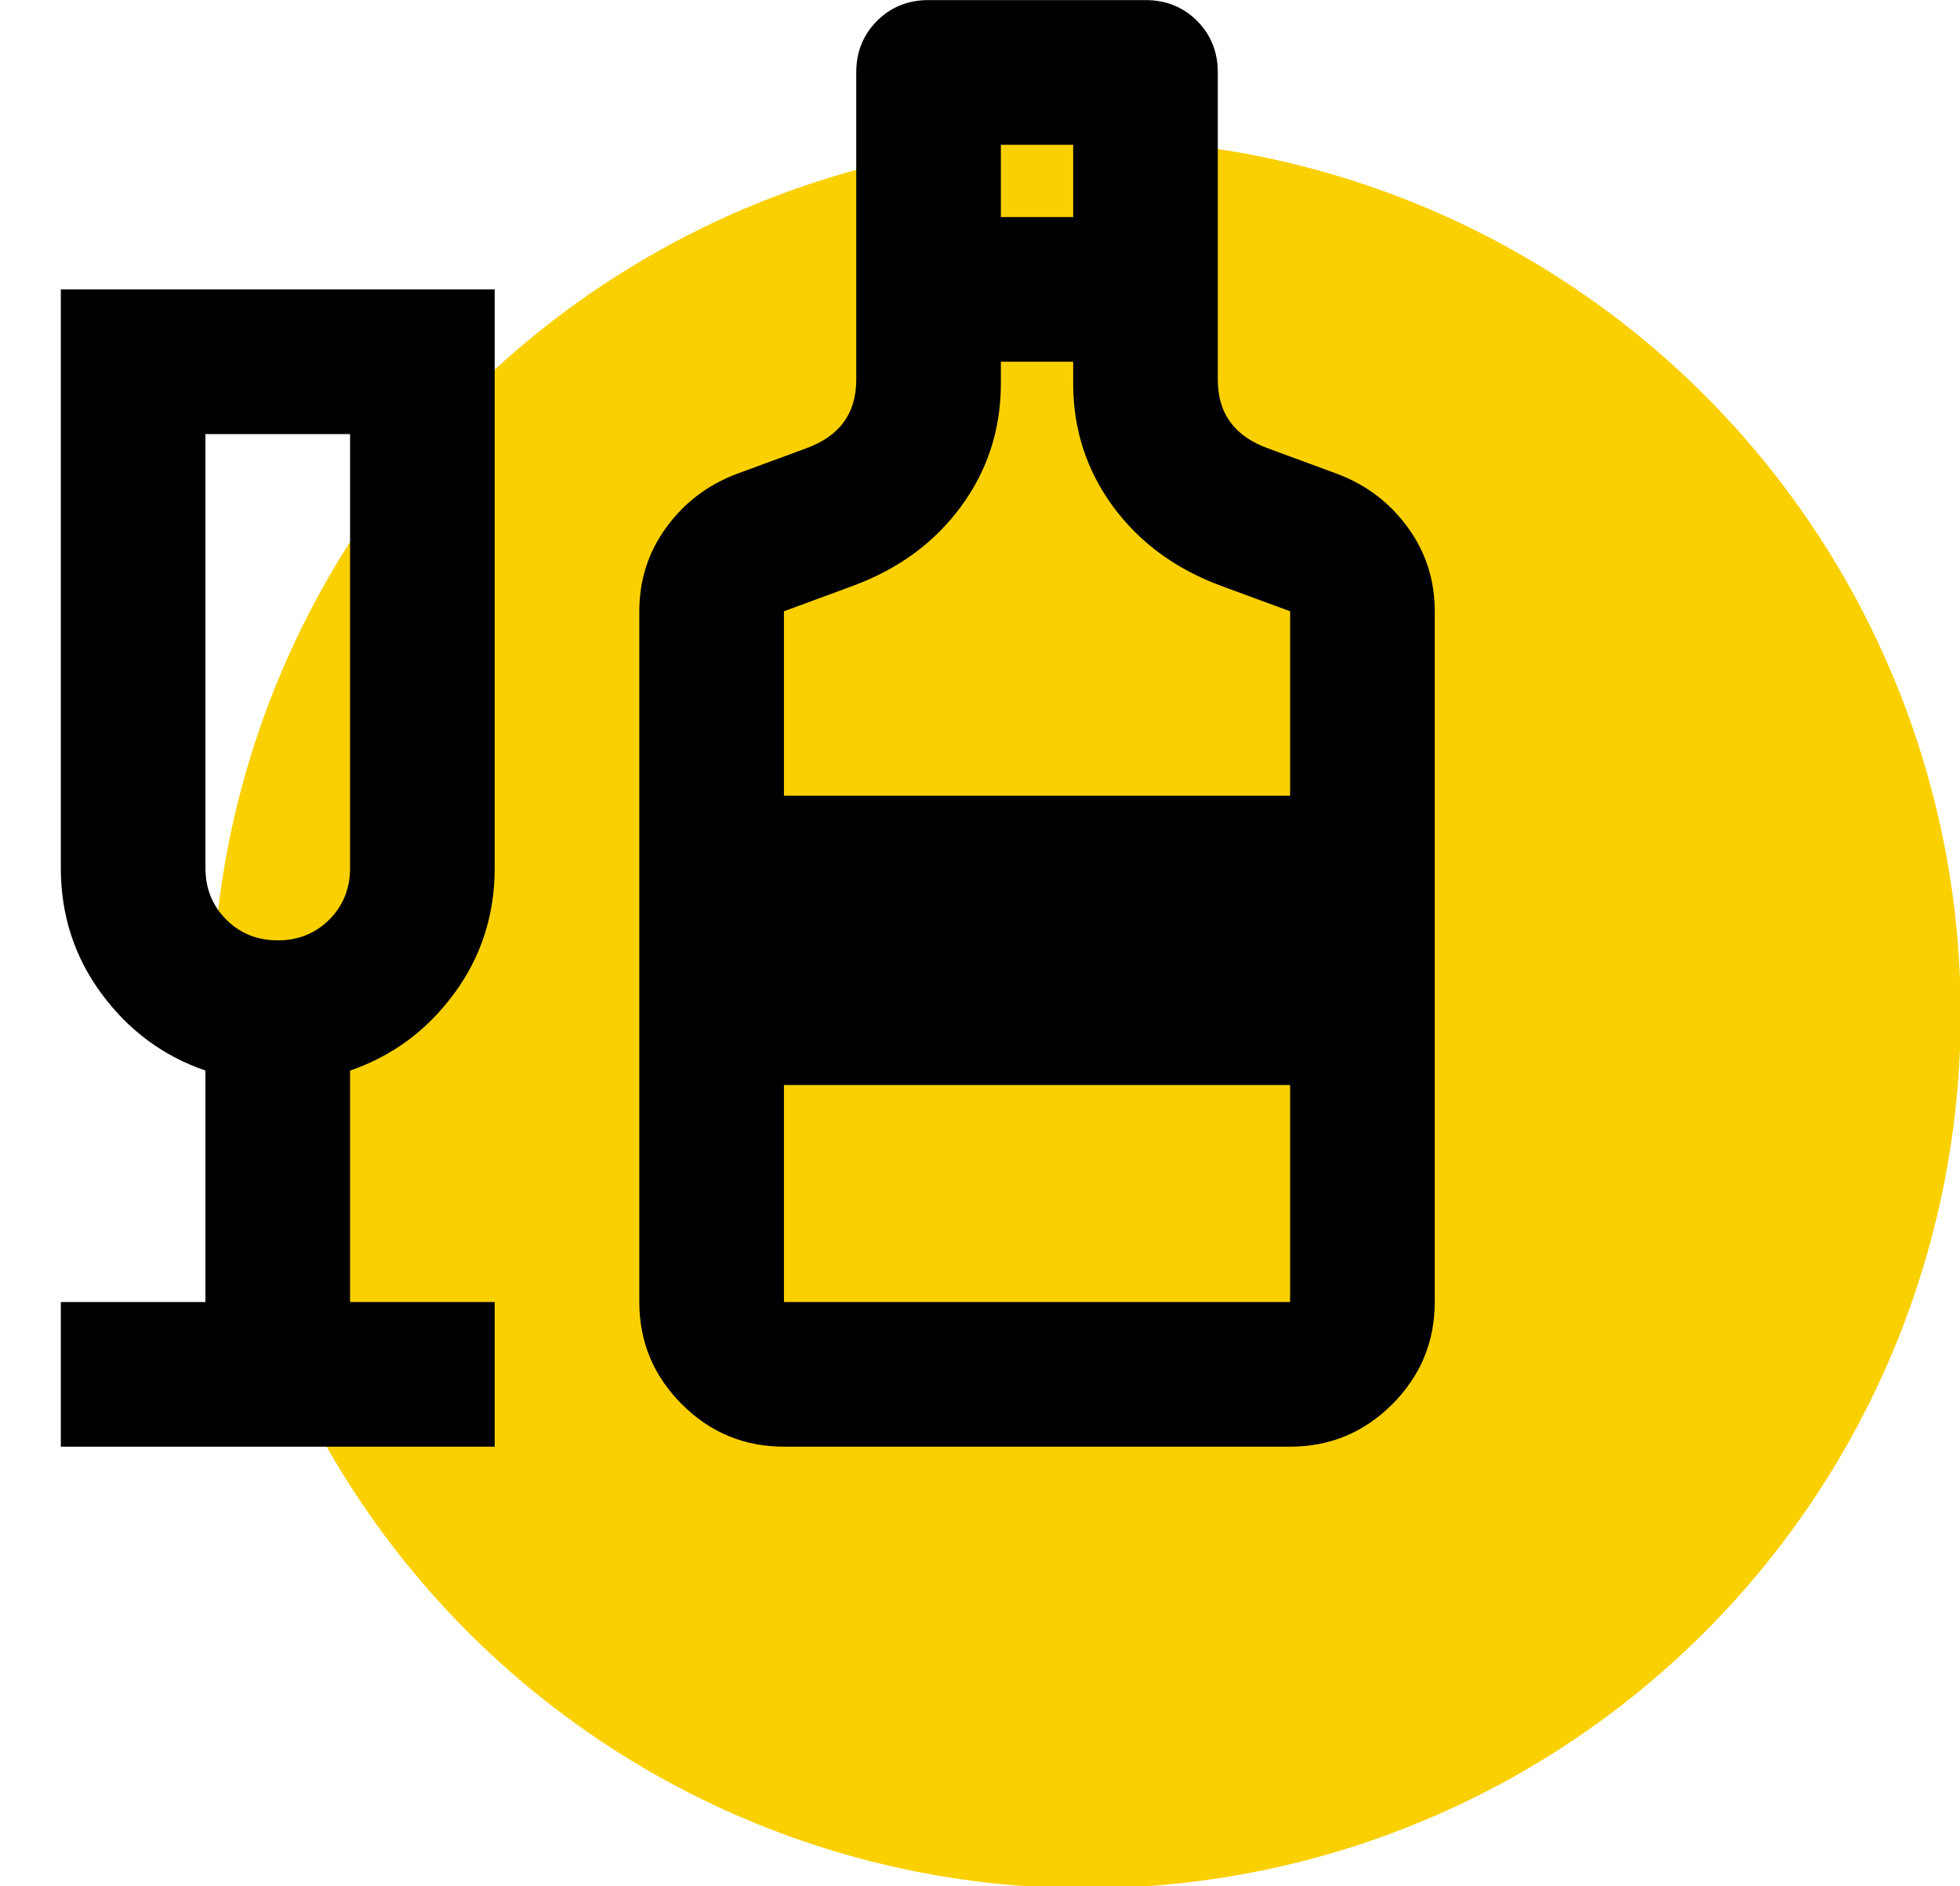 <?xml version="1.0" encoding="UTF-8" standalone="no"?>
<svg xmlns="http://www.w3.org/2000/svg" xmlns:xlink="http://www.w3.org/1999/xlink" xmlns:serif="http://www.serif.com/" width="100%" height="100%" viewBox="0 0 79 76" version="1.1" xml:space="preserve" style="fill-rule:evenodd;clip-rule:evenodd;stroke-linejoin:round;stroke-miterlimit:2;">
    <g transform="matrix(1.235,0,0,1.235,-16.071,-14.098)">
        <circle cx="48.467" cy="44.49" r="28.537" style="fill:rgb(250,208,0);"></circle>
        <g transform="matrix(2.36,0,0,2.36,7.918,6.698)">
            <path d="M3,22L3,20L5,20L5,16.8C4.417,16.6 3.938,16.246 3.563,15.737C3.188,15.229 3,14.65 3,14L3,6L9,6L9,14C9,14.65 8.813,15.229 8.438,15.737C8.063,16.246 7.583,16.6 7,16.8L7,20L9,20L9,22L3,22ZM5,13L7,13L7,8L5,8L5,13ZM6,15C6.283,15 6.521,14.904 6.713,14.713C6.904,14.521 7,14.283 7,14L7,13L5,13L5,14C5,14.283 5.096,14.521 5.288,14.713C5.479,14.904 5.717,15 6,15ZM13,22C12.45,22 11.979,21.804 11.588,21.413C11.196,21.021 11,20.55 11,20L11,10.45C11,10.017 11.125,9.629 11.375,9.288C11.625,8.946 11.95,8.7 12.35,8.55L13.3,8.2C13.533,8.117 13.708,7.996 13.825,7.837C13.942,7.679 14,7.483 14,7.25L14,3C14,2.717 14.096,2.479 14.288,2.287C14.479,2.096 14.717,2 15,2L18,2C18.283,2 18.521,2.096 18.713,2.287C18.904,2.479 19,2.717 19,3L19,7.25C19,7.483 19.058,7.679 19.175,7.837C19.292,7.996 19.467,8.117 19.7,8.2L20.65,8.55C21.05,8.7 21.375,8.946 21.625,9.288C21.875,9.629 22,10.017 22,10.45L22,20C22,20.55 21.804,21.021 21.413,21.413C21.021,21.804 20.55,22 20,22L13,22ZM16,5L17,5L17,4L16,4L16,5ZM13,13L20,13L20,10.45L19.05,10.1C18.417,9.867 17.917,9.5 17.55,9C17.183,8.5 17,7.933 17,7.3L17,7L16,7L16,7.3C16,7.933 15.817,8.5 15.45,9C15.083,9.5 14.583,9.867 13.95,10.1L13,10.45L13,13ZM13,20L20,20L20,17L13,17L13,20Z" style="fill-rule:nonzero;"></path>
        </g>
    </g>
</svg>
